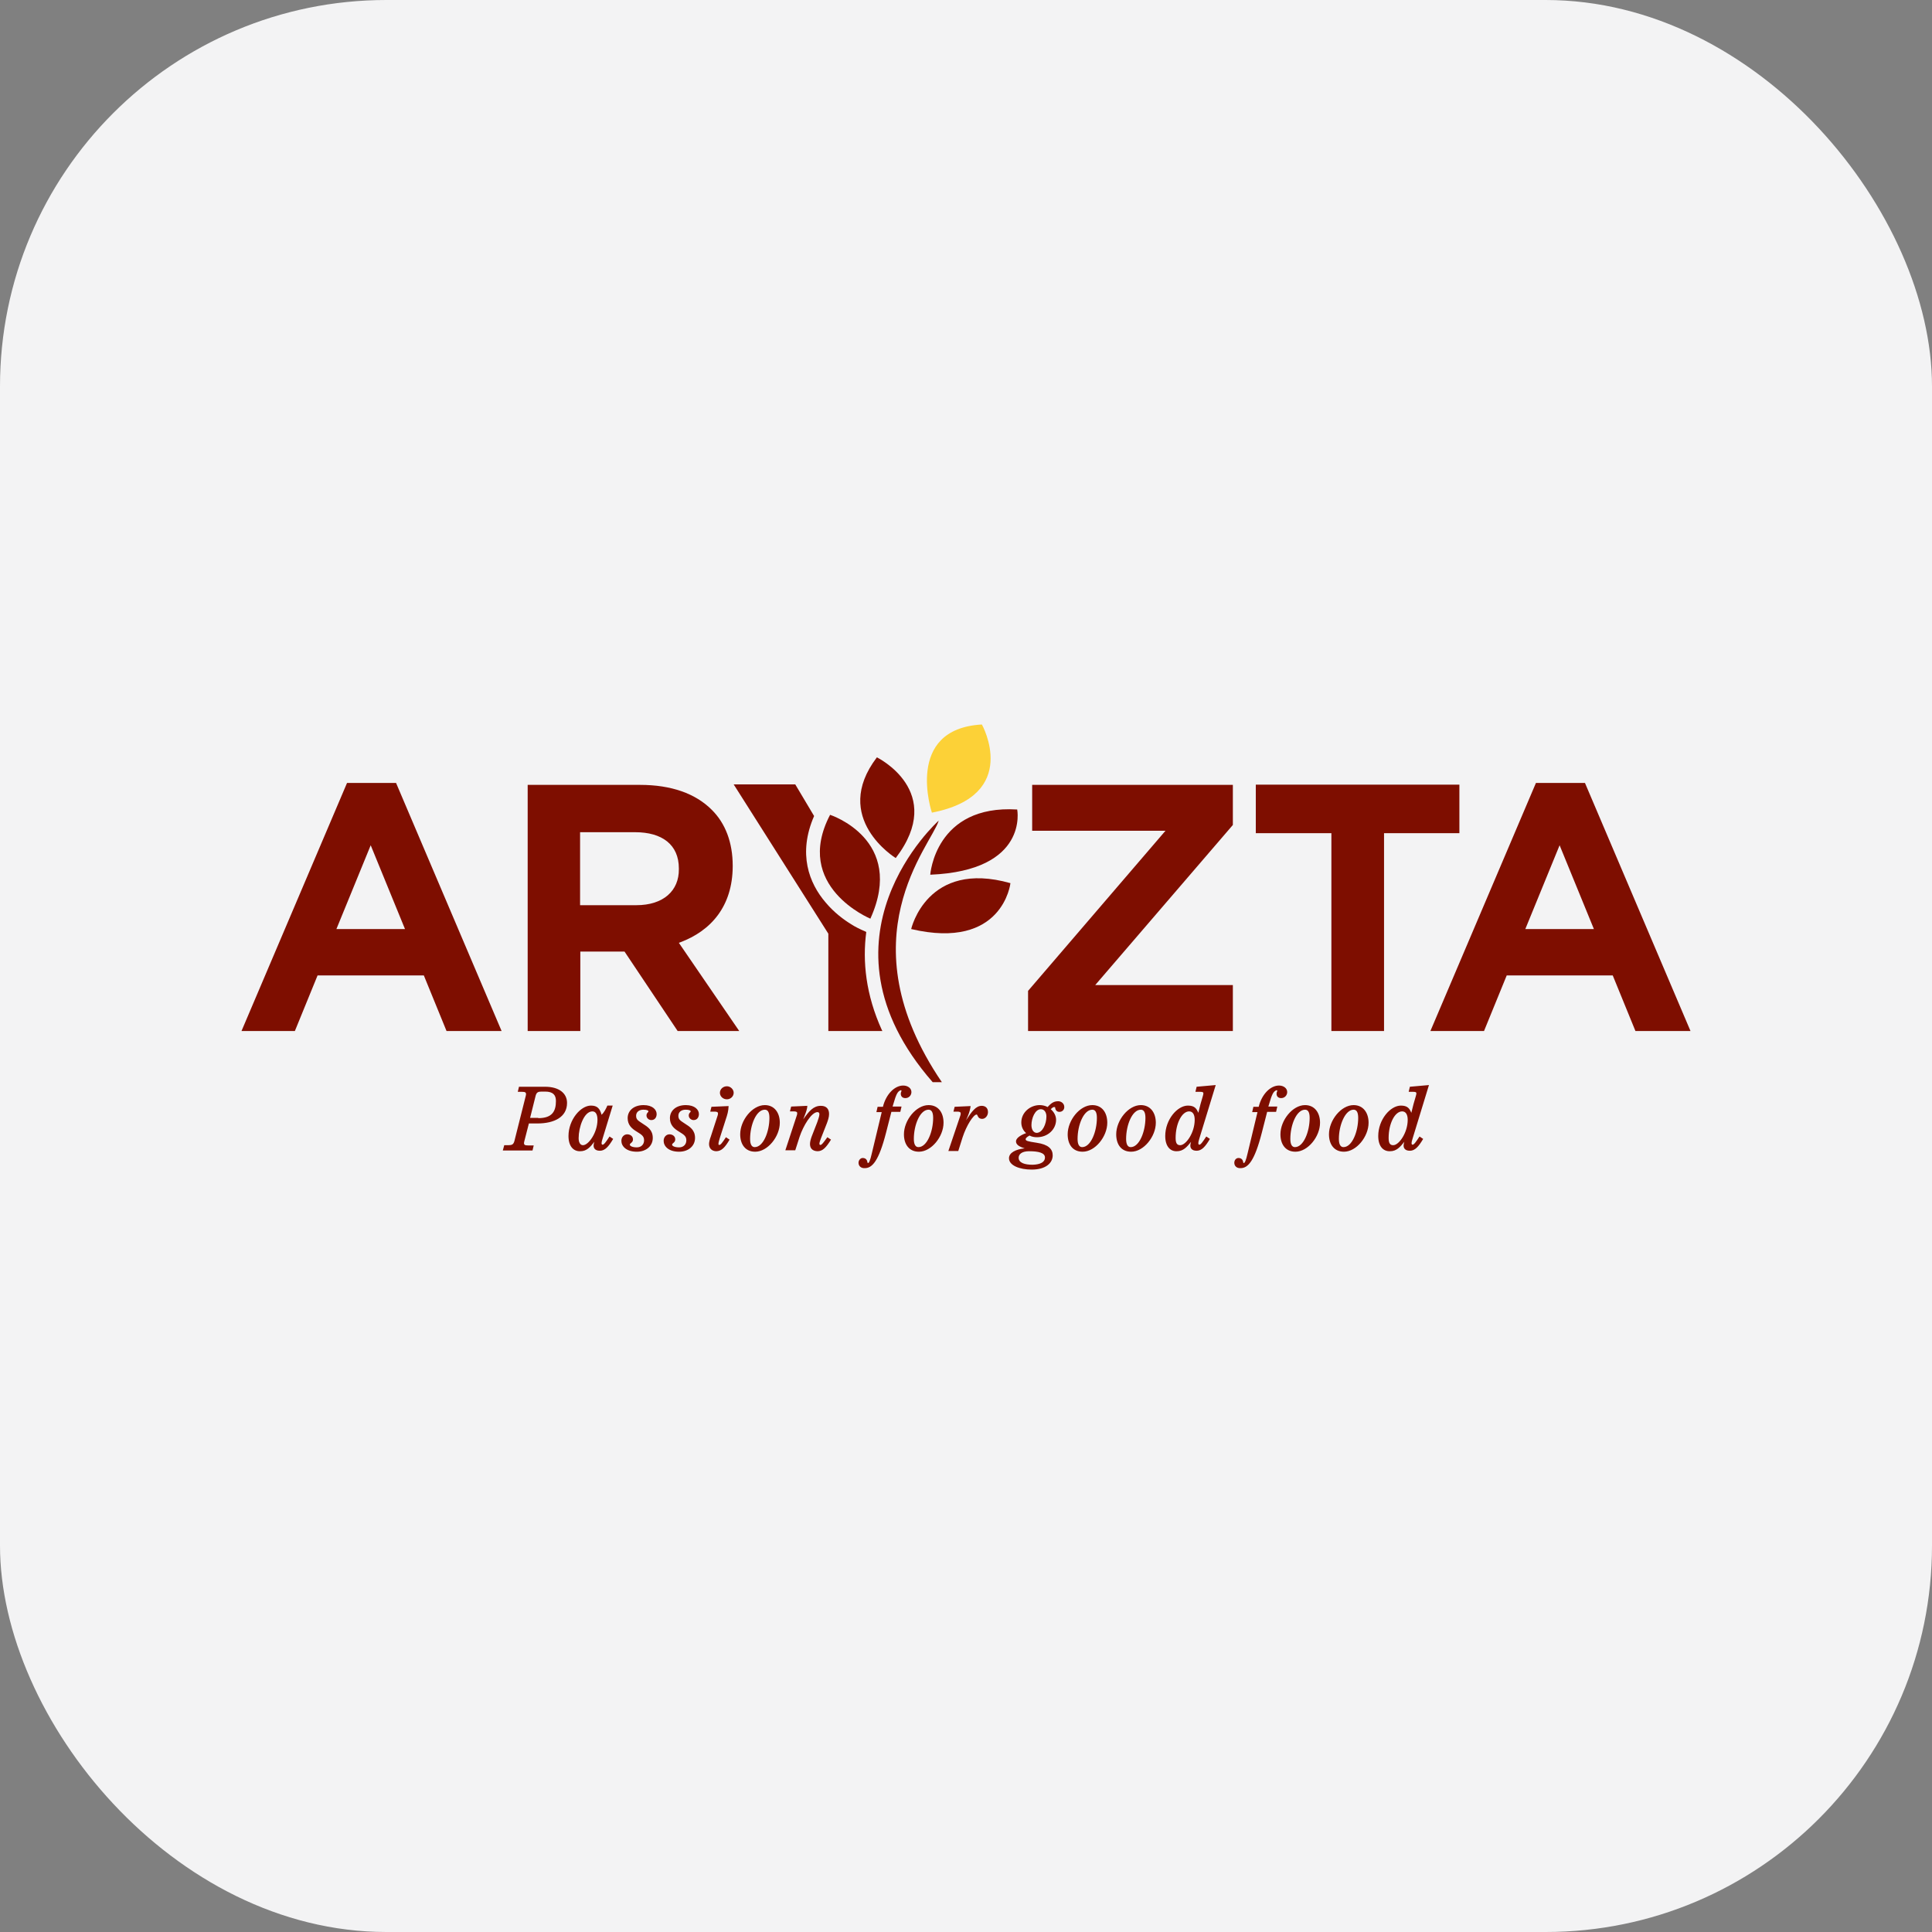 <svg width="40" height="40" viewBox="0 0 40 40" fill="none" xmlns="http://www.w3.org/2000/svg">
<rect x="0" y="0" width="40" height="40" fill="#808080" stroke="none"/>
<rect width="40" height="40" rx="8" fill="#F3F3F4"/>
<path d="M19.5 22.405C17.475 19.425 19.285 17.5 19.435 16.99C19.435 16.99 16.705 19.425 19.31 22.405H19.5Z" fill="#7E0E00"/>
<path d="M17.186 16.87C16.41 18.355 18.02 19.02 18.02 19.02C18.761 17.38 17.186 16.87 17.186 16.87Z" fill="#7E0E00"/>
<path d="M21.06 16.76C19.36 16.655 19.26 18.11 19.26 18.11C21.31 18.025 21.06 16.76 21.06 16.76Z" fill="#7E0E00"/>
<path d="M18.545 17.765C19.6 16.385 18.155 15.68 18.155 15.68C17.195 16.94 18.545 17.765 18.545 17.765Z" fill="#7E0E00"/>
<path d="M18.865 19.235C20.765 19.68 20.92 18.285 20.92 18.285C19.19 17.795 18.865 19.235 18.865 19.235Z" fill="#7E0E00"/>
<path d="M20.329 15C20.329 15 21.149 16.465 19.294 16.825C19.294 16.825 18.709 15.09 20.329 15Z" fill="#FCD137"/>
<path fill-rule="evenodd" clip-rule="evenodd" d="M17.63 19.14C17.7 19.186 17.81 19.241 17.915 19.285L17.935 19.296C17.855 19.905 17.925 20.596 18.26 21.331L18.27 21.346H17.15V19.331L15.19 16.24H16.465L16.855 16.895C16.515 17.675 16.75 18.285 17.095 18.686C17.27 18.895 17.475 19.046 17.63 19.14ZM30.22 17.25H28.655V21.346H27.565V17.25H26V16.245H30.215V17.25H30.22ZM21.375 16.25H25.525V17.08L22.675 20.395H25.525V21.346H21.285V20.515L24.13 17.2H21.37V16.25H21.375ZM13.175 18.741H12.01V17.23H13.15C13.705 17.23 14.055 17.485 14.055 17.98V17.995C14.06 18.441 13.735 18.741 13.175 18.741ZM14.08 19.511L14.055 19.52L15.305 21.346H14.03L12.93 19.701H12.905H12.015V21.346H10.925V16.25H13.25C13.9 16.25 14.4 16.43 14.735 16.765C15.02 17.046 15.17 17.445 15.17 17.925V17.941C15.165 18.761 14.725 19.27 14.08 19.511ZM35 21.346H33.86L33.39 20.195H31.195L30.725 21.346H29.615L31.8 16.21H32.815L35 21.346ZM32.29 17.5L33 19.235H31.58L32.29 17.5ZM8.2 16.21L10.385 21.346H9.245L8.775 20.195H6.575L6.105 21.346H5L7.185 16.21H8.2ZM7.675 17.5L8.385 19.235H6.965L7.675 17.5Z" fill="#7E0E00"/>
<path fill-rule="evenodd" clip-rule="evenodd" d="M10.44 23.71H10.525C10.6 23.71 10.63 23.695 10.65 23.625L10.885 22.69C10.905 22.615 10.875 22.605 10.805 22.605H10.72L10.745 22.5H11.285C11.575 22.5 11.74 22.635 11.74 22.835C11.74 23.125 11.48 23.26 11.125 23.26H10.95L10.855 23.63C10.835 23.705 10.865 23.715 10.935 23.715H11.05L11.025 23.82H10.41L10.44 23.71ZM11.145 23.15C11.435 23.15 11.51 23.005 11.51 22.795C11.51 22.675 11.455 22.6 11.285 22.6H11.215C11.14 22.6 11.11 22.615 11.09 22.685L10.975 23.145H11.145V23.15ZM12.37 23.185C12.37 23.075 12.335 23.01 12.265 23.01C12.09 23.01 11.98 23.34 11.98 23.565C11.98 23.655 12.015 23.71 12.07 23.71C12.185 23.71 12.37 23.45 12.37 23.185ZM11.77 23.52C11.77 23.185 12.02 22.89 12.235 22.89C12.37 22.89 12.42 22.955 12.455 23.08C12.505 23.035 12.545 22.96 12.575 22.89H12.685L12.48 23.56C12.465 23.605 12.455 23.645 12.455 23.67C12.455 23.69 12.465 23.7 12.475 23.7C12.505 23.7 12.54 23.65 12.62 23.53L12.695 23.58C12.6 23.74 12.525 23.825 12.42 23.825C12.315 23.825 12.29 23.765 12.29 23.72C12.29 23.685 12.3 23.66 12.305 23.64C12.22 23.75 12.145 23.835 12.015 23.835C11.87 23.84 11.77 23.73 11.77 23.52ZM14.905 22.625C14.905 22.55 14.97 22.49 15.05 22.49C15.125 22.49 15.19 22.555 15.19 22.625C15.19 22.7 15.125 22.76 15.05 22.76C14.97 22.76 14.905 22.7 14.905 22.625ZM14.68 23.685C14.68 23.65 14.695 23.585 14.715 23.535L14.855 23.105C14.865 23.08 14.865 23.06 14.865 23.045C14.865 23.03 14.845 23.015 14.8 23.015H14.705L14.73 22.915L15.085 22.9C15.08 23.01 15.06 23.075 15.025 23.18L14.905 23.555C14.89 23.605 14.875 23.655 14.875 23.68C14.875 23.695 14.875 23.705 14.89 23.705C14.92 23.705 14.95 23.665 15.03 23.545L15.105 23.595C15.01 23.755 14.94 23.835 14.825 23.835C14.73 23.83 14.68 23.77 14.68 23.685ZM15.93 23.145C15.93 23.025 15.895 22.975 15.835 22.975C15.655 22.975 15.53 23.295 15.53 23.58C15.53 23.695 15.565 23.75 15.625 23.75C15.805 23.75 15.93 23.425 15.93 23.145ZM15.325 23.485C15.325 23.195 15.575 22.88 15.835 22.88C16.035 22.88 16.145 23.04 16.145 23.245C16.145 23.53 15.895 23.845 15.635 23.845C15.43 23.845 15.325 23.69 15.325 23.485ZM12.865 23.62C12.865 23.535 12.925 23.485 12.985 23.485C13.045 23.485 13.105 23.52 13.105 23.59C13.105 23.66 13.04 23.665 13.04 23.7C13.04 23.725 13.09 23.755 13.185 23.755C13.28 23.755 13.335 23.69 13.335 23.61C13.335 23.525 13.29 23.495 13.185 23.43C13.085 23.37 12.995 23.295 12.995 23.15C12.995 23 13.115 22.88 13.325 22.88C13.51 22.88 13.595 22.975 13.595 23.065C13.595 23.13 13.56 23.19 13.485 23.19C13.435 23.19 13.385 23.15 13.385 23.095C13.385 23.04 13.425 23.03 13.425 23.01C13.425 22.99 13.39 22.975 13.32 22.975C13.23 22.975 13.17 23.025 13.17 23.1C13.17 23.18 13.21 23.2 13.3 23.26C13.41 23.33 13.515 23.395 13.515 23.56C13.515 23.725 13.38 23.845 13.185 23.845C12.965 23.845 12.865 23.73 12.865 23.62ZM13.74 23.62C13.74 23.535 13.8 23.485 13.86 23.485C13.92 23.485 13.98 23.52 13.98 23.59C13.98 23.66 13.915 23.665 13.915 23.7C13.915 23.725 13.965 23.755 14.06 23.755C14.155 23.755 14.21 23.69 14.21 23.61C14.21 23.525 14.165 23.495 14.06 23.43C13.96 23.37 13.87 23.295 13.87 23.15C13.87 23 13.99 22.88 14.2 22.88C14.385 22.88 14.47 22.975 14.47 23.065C14.47 23.13 14.435 23.19 14.36 23.19C14.31 23.19 14.26 23.15 14.26 23.095C14.26 23.04 14.3 23.03 14.3 23.01C14.3 22.99 14.265 22.975 14.195 22.975C14.105 22.975 14.045 23.025 14.045 23.1C14.045 23.18 14.085 23.2 14.175 23.26C14.285 23.33 14.39 23.395 14.39 23.56C14.39 23.725 14.255 23.845 14.06 23.845C13.84 23.845 13.74 23.73 13.74 23.62ZM19.32 23.145C19.32 23.025 19.285 22.975 19.225 22.975C19.045 22.975 18.92 23.295 18.92 23.58C18.92 23.695 18.955 23.75 19.015 23.75C19.195 23.75 19.32 23.425 19.32 23.145ZM18.715 23.485C18.715 23.195 18.965 22.88 19.225 22.88C19.43 22.88 19.535 23.04 19.535 23.245C19.535 23.53 19.285 23.845 19.025 23.845C18.82 23.845 18.715 23.69 18.715 23.485ZM21.665 23.115C21.665 23.035 21.625 22.965 21.55 22.965C21.43 22.965 21.355 23.15 21.355 23.295C21.355 23.39 21.4 23.455 21.465 23.455C21.585 23.45 21.665 23.27 21.665 23.115ZM21.635 23.965C21.635 23.87 21.51 23.835 21.305 23.835C21.16 23.835 21.09 23.895 21.09 23.97C21.09 24.075 21.215 24.115 21.38 24.115C21.54 24.11 21.635 24.06 21.635 23.965ZM20.89 23.98C20.89 23.865 21.03 23.795 21.215 23.775C21.095 23.74 21.035 23.695 21.035 23.63C21.035 23.575 21.105 23.51 21.245 23.46C21.18 23.405 21.145 23.325 21.145 23.24C21.145 23.03 21.33 22.88 21.525 22.88C21.585 22.88 21.645 22.895 21.69 22.92C21.775 22.825 21.83 22.8 21.91 22.8C21.97 22.8 22.035 22.845 22.035 22.92C22.035 22.98 21.99 23.02 21.935 23.02C21.88 23.02 21.85 22.985 21.845 22.925C21.815 22.91 21.79 22.93 21.755 22.965C21.825 23.025 21.865 23.105 21.865 23.185C21.865 23.38 21.695 23.545 21.47 23.545C21.415 23.545 21.36 23.535 21.315 23.51C21.25 23.545 21.235 23.57 21.235 23.585C21.235 23.62 21.27 23.63 21.465 23.66C21.705 23.695 21.795 23.79 21.795 23.92C21.795 24.08 21.65 24.215 21.36 24.215C21.11 24.215 20.89 24.13 20.89 23.98ZM16.77 23.685C16.77 23.64 16.785 23.585 16.805 23.53L16.92 23.235C16.935 23.19 16.965 23.11 16.965 23.07C16.965 23.045 16.955 23.025 16.925 23.025C16.8 23.025 16.63 23.31 16.555 23.535L16.465 23.815H16.26L16.495 23.1C16.505 23.075 16.505 23.055 16.505 23.04C16.505 23.025 16.485 23.01 16.44 23.01H16.355L16.38 22.91L16.715 22.895C16.715 22.945 16.69 23.025 16.655 23.11L16.63 23.175C16.75 23.005 16.84 22.895 16.995 22.895C17.11 22.895 17.165 22.96 17.165 23.065C17.165 23.13 17.14 23.2 17.12 23.255L17 23.56C16.99 23.59 16.965 23.65 16.965 23.675C16.965 23.695 16.97 23.705 16.985 23.705C17.015 23.705 17.045 23.66 17.13 23.545L17.205 23.595C17.105 23.755 17.035 23.835 16.925 23.835C16.815 23.83 16.77 23.77 16.77 23.685ZM17.775 24.075C17.775 24.015 17.82 23.975 17.86 23.975C17.91 23.975 17.945 24 17.955 24.045C17.96 24.06 17.96 24.08 17.97 24.08C17.99 24.08 18.015 24.035 18.05 23.88L18.255 23.025H18.145L18.17 22.915H18.28C18.345 22.65 18.525 22.475 18.7 22.475C18.795 22.475 18.87 22.53 18.87 22.61C18.87 22.675 18.82 22.735 18.745 22.735C18.685 22.735 18.65 22.7 18.65 22.645C18.65 22.61 18.665 22.595 18.665 22.585C18.665 22.58 18.66 22.565 18.64 22.575C18.585 22.6 18.555 22.65 18.495 22.86L18.48 22.91H18.665L18.64 23.02H18.455L18.345 23.45C18.195 24.035 18.06 24.185 17.905 24.185C17.82 24.19 17.775 24.135 17.775 24.075ZM23.715 23.145C23.715 23.025 23.68 22.975 23.62 22.975C23.44 22.975 23.315 23.295 23.315 23.58C23.315 23.695 23.35 23.75 23.41 23.75C23.59 23.75 23.715 23.425 23.715 23.145ZM23.11 23.485C23.11 23.195 23.36 22.88 23.62 22.88C23.82 22.88 23.93 23.04 23.93 23.245C23.93 23.53 23.68 23.845 23.42 23.845C23.21 23.845 23.11 23.69 23.11 23.485ZM24.735 23.185C24.735 23.075 24.695 23.01 24.62 23.01C24.47 23.01 24.34 23.26 24.34 23.56C24.34 23.67 24.37 23.71 24.435 23.71C24.555 23.71 24.735 23.45 24.735 23.185ZM24.125 23.52C24.125 23.18 24.375 22.89 24.595 22.89C24.735 22.89 24.775 22.955 24.81 23.04L24.855 22.86L24.9 22.705C24.91 22.675 24.915 22.65 24.915 22.635C24.915 22.615 24.9 22.605 24.85 22.605H24.75L24.775 22.5L25.17 22.465L24.835 23.56C24.82 23.605 24.81 23.645 24.81 23.67C24.81 23.69 24.82 23.7 24.83 23.7C24.86 23.7 24.895 23.65 24.975 23.53L25.05 23.58C24.955 23.74 24.88 23.825 24.775 23.825C24.67 23.825 24.645 23.765 24.645 23.72C24.645 23.685 24.655 23.66 24.66 23.64C24.575 23.745 24.5 23.835 24.365 23.835C24.225 23.84 24.125 23.73 24.125 23.52ZM19.88 23.105C19.89 23.08 19.89 23.06 19.89 23.045C19.89 23.03 19.87 23.015 19.825 23.015H19.74L19.765 22.915L20.095 22.9C20.09 22.95 20.075 23.02 20.035 23.115L20 23.195C20.12 23.01 20.205 22.895 20.325 22.895C20.385 22.895 20.455 22.925 20.455 23.025C20.455 23.1 20.4 23.165 20.335 23.165C20.285 23.165 20.255 23.14 20.24 23.1C20.235 23.09 20.23 23.075 20.22 23.075C20.155 23.075 20.01 23.3 19.93 23.545L19.84 23.83H19.635L19.88 23.105ZM25.555 24.075C25.555 24.015 25.595 23.975 25.64 23.975C25.69 23.975 25.725 24 25.735 24.045C25.74 24.06 25.74 24.08 25.75 24.08C25.77 24.08 25.795 24.035 25.83 23.88L26.035 23.025H25.925L25.95 22.915H26.06C26.125 22.65 26.305 22.475 26.48 22.475C26.575 22.475 26.65 22.53 26.65 22.61C26.65 22.675 26.6 22.735 26.525 22.735C26.465 22.735 26.43 22.7 26.43 22.645C26.43 22.61 26.445 22.595 26.445 22.585C26.445 22.58 26.44 22.565 26.42 22.575C26.365 22.6 26.335 22.65 26.275 22.86L26.26 22.91H26.445L26.42 23.02H26.235L26.125 23.45C25.975 24.035 25.84 24.185 25.685 24.185C25.6 24.19 25.555 24.135 25.555 24.075ZM28.12 23.145C28.12 23.025 28.085 22.975 28.025 22.975C27.85 22.975 27.72 23.295 27.72 23.58C27.72 23.695 27.755 23.75 27.815 23.75C27.995 23.75 28.12 23.425 28.12 23.145ZM27.515 23.485C27.515 23.195 27.765 22.88 28.025 22.88C28.225 22.88 28.335 23.04 28.335 23.245C28.335 23.53 28.085 23.845 27.825 23.845C27.62 23.845 27.515 23.69 27.515 23.485ZM29.145 23.185C29.145 23.075 29.105 23.01 29.03 23.01C28.88 23.01 28.75 23.26 28.75 23.56C28.75 23.67 28.78 23.71 28.845 23.71C28.965 23.71 29.145 23.45 29.145 23.185ZM28.535 23.52C28.535 23.18 28.785 22.89 29.005 22.89C29.145 22.89 29.185 22.955 29.22 23.04L29.265 22.86L29.31 22.705C29.32 22.675 29.325 22.65 29.325 22.635C29.325 22.615 29.31 22.605 29.26 22.605H29.165L29.19 22.5L29.585 22.465L29.25 23.56C29.235 23.605 29.225 23.645 29.225 23.67C29.225 23.69 29.235 23.7 29.245 23.7C29.275 23.7 29.31 23.65 29.39 23.53L29.465 23.58C29.37 23.74 29.295 23.825 29.19 23.825C29.085 23.825 29.06 23.765 29.06 23.72C29.06 23.685 29.07 23.66 29.075 23.64C28.99 23.745 28.915 23.835 28.78 23.835C28.635 23.84 28.535 23.73 28.535 23.52ZM22.71 23.145C22.71 23.025 22.675 22.975 22.615 22.975C22.435 22.975 22.31 23.295 22.31 23.58C22.31 23.695 22.345 23.75 22.405 23.75C22.585 23.75 22.71 23.425 22.71 23.145ZM22.105 23.485C22.105 23.195 22.355 22.88 22.615 22.88C22.82 22.88 22.925 23.04 22.925 23.245C22.925 23.53 22.675 23.845 22.415 23.845C22.205 23.845 22.105 23.69 22.105 23.485ZM27.115 23.145C27.115 23.025 27.08 22.975 27.02 22.975C26.84 22.975 26.715 23.295 26.715 23.58C26.715 23.695 26.75 23.75 26.81 23.75C26.99 23.75 27.115 23.425 27.115 23.145ZM26.51 23.485C26.51 23.195 26.76 22.88 27.02 22.88C27.22 22.88 27.33 23.04 27.33 23.245C27.33 23.53 27.08 23.845 26.82 23.845C26.615 23.845 26.51 23.69 26.51 23.485Z" fill="#7E0E00"/>
</svg>
